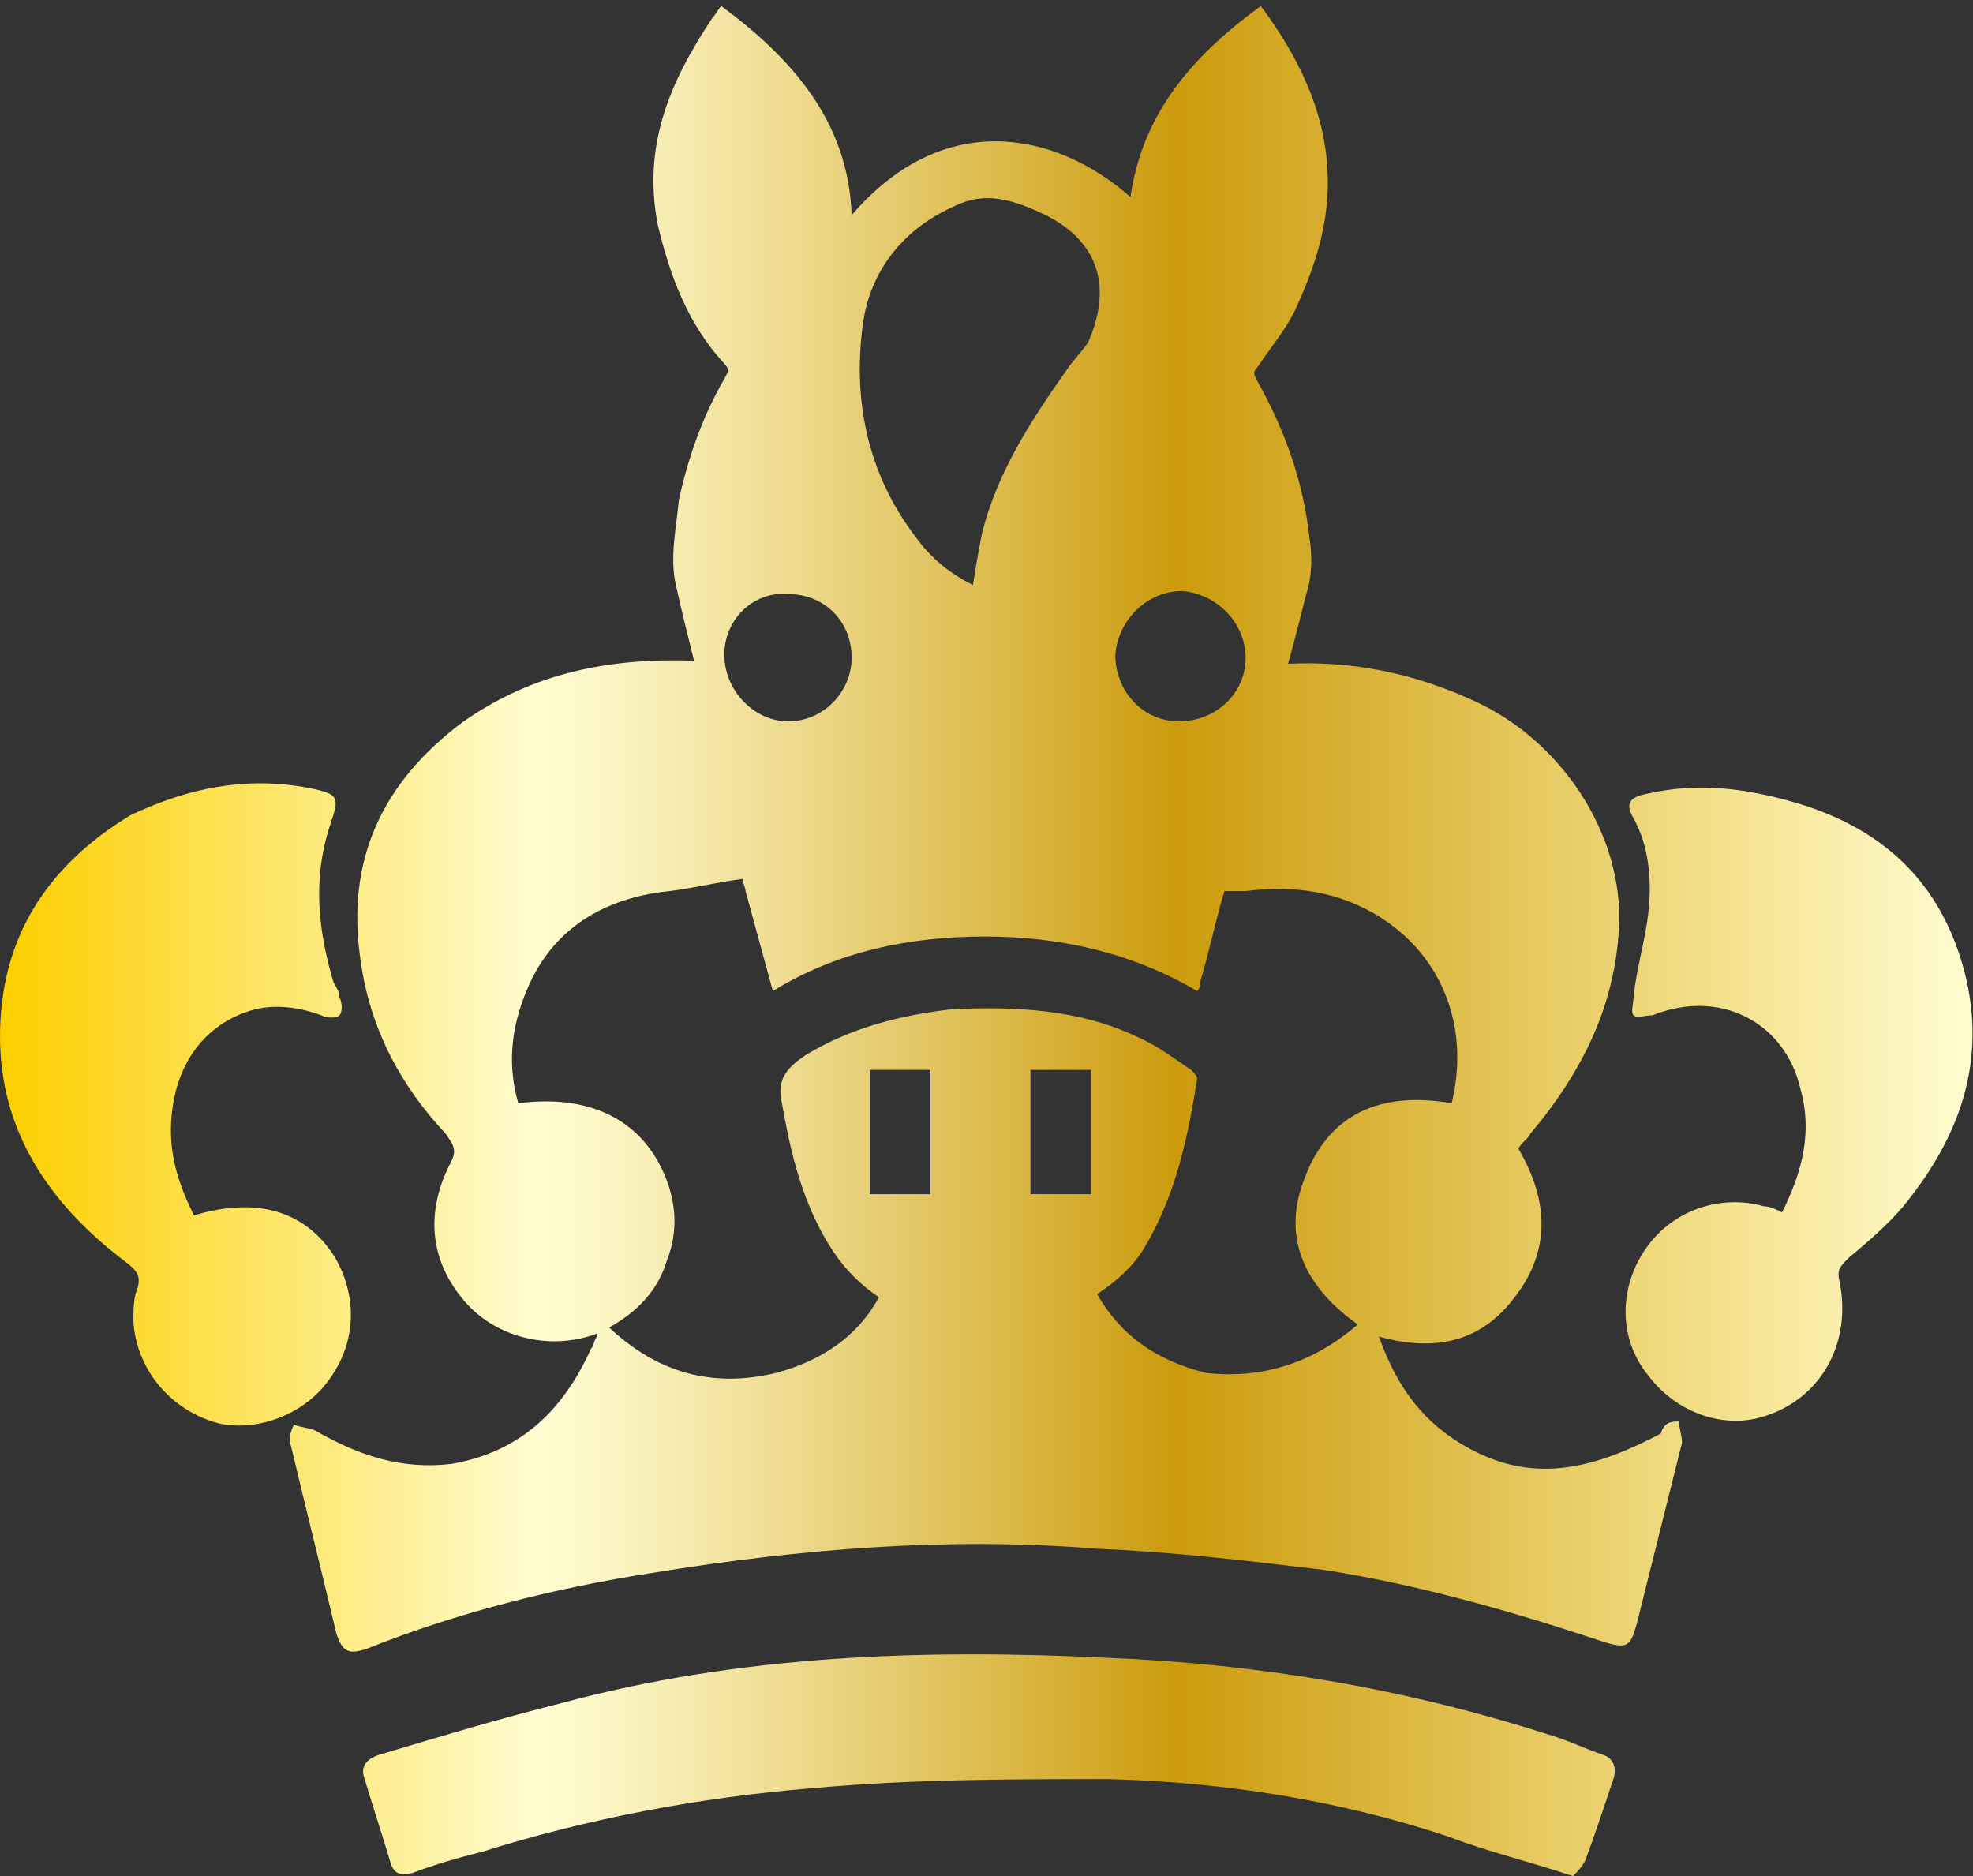 <?xml version="1.0" encoding="utf-8"?>
<!-- Generator: Adobe Illustrator 22.0.1, SVG Export Plug-In . SVG Version: 6.00 Build 0)  -->
<svg version="1.1" xmlns="http://www.w3.org/2000/svg" xmlns:xlink="http://www.w3.org/1999/xlink" x="0px" y="0px"
	 viewBox="0 0 65.1 61.9" style="enable-background:new 0 0 65.1 61.9;" xml:space="preserve">
<rect x="0" y="0" width="65.1" height="61.9" fill="#333333" stroke="none"/>
<style type="text/css">
	.st0{clip-path:url(#SVGID_2_);}
	.st1{clip-path:url(#SVGID_4_);}
	.st2{clip-path:url(#SVGID_6_);}
	.st3{clip-path:url(#SVGID_8_);}
	.st4{clip-path:url(#SVGID_10_);}
	.st5{clip-path:url(#SVGID_12_);}
	.st6{fill:#FFFFFF;}
	.st7{fill:none;stroke:#00AD00;stroke-width:2;stroke-linecap:round;stroke-linejoin:round;}
	.st8{fill:none;stroke:#00AD00;stroke-width:2;stroke-linecap:round;stroke-linejoin:round;stroke-dasharray:0,5.986;}
	.st9{fill:#1D9FF0;}
	.st10{fill:none;stroke:#000000;stroke-width:3;stroke-miterlimit:10;}
	.st11{fill:none;stroke:#000000;stroke-miterlimit:10;}
	.st12{fill:#764192;}
	.st13{fill:#A4A4A4;}
	.st14{fill:#FFFFFF;stroke:#FFFFFF;stroke-width:8.000000e-02;stroke-miterlimit:10;}
	.st15{fill:url(#path64_5_);}
	.st16{fill:url(#path78_5_);}
	.st17{fill:url(#path88_5_);}
	.st18{fill:url(#path104_5_);}
	.st19{fill:url(#SVGID_13_);}
	.st20{fill:url(#path64_6_);}
	.st21{fill:url(#path78_6_);}
	.st22{fill:url(#path88_6_);}
	.st23{fill:url(#path104_6_);}
	.st24{fill:none;}
	.st25{fill:#E6E6E6;}
	.st26{fill:none;stroke:#000000;stroke-width:11.25;stroke-miterlimit:10;}
	.st27{fill:none;stroke:#FFFFFF;stroke-width:3;stroke-miterlimit:10;}
	.st28{fill:none;stroke:#FFFFFF;stroke-miterlimit:10;}
	.st29{clip-path:url(#SVGID_17_);}
	.st30{fill:#FF3F9A;}
	.st31{fill:#FFFFFF;stroke:#00AD00;stroke-width:6;stroke-miterlimit:10;}
	.st32{fill:none;stroke:#00AD00;stroke-width:6;stroke-miterlimit:10;}
	.st33{fill:#00AD00;}
	.st34{clip-path:url(#SVGID_19_);}
	.st35{fill:none;stroke:#FFFFFF;stroke-width:5;stroke-linecap:round;stroke-linejoin:round;}
	.st36{fill:#FF91B0;}
	.st37{clip-path:url(#SVGID_29_);}
	.st38{clip-path:url(#SVGID_33_);}
	.st39{fill:#E5E6E7;}
	.st40{fill:#58ACED;}
	.st41{clip-path:url(#SVGID_37_);}
	.st42{fill:none;stroke:#000000;stroke-width:3;stroke-linecap:round;stroke-linejoin:round;stroke-miterlimit:10;}
	.st43{fill:none;stroke:#000000;stroke-width:0.75;stroke-linecap:round;stroke-linejoin:round;stroke-miterlimit:10;}
	.st44{fill:#FFFFFF;stroke:#00AD00;stroke-width:4;stroke-miterlimit:10;}
	.st45{fill:url(#SVGID_70_);}
	.st46{fill:none;stroke:#000000;stroke-width:4;stroke-miterlimit:10;}
	.st47{fill:#FFFF00;}
	.st48{fill:url(#SVGID_73_);}
	.st49{fill:#D1D4D3;}
	.st50{fill:url(#SVGID_74_);}
	.st51{clip-path:url(#SVGID_78_);}
	.st52{clip-path:url(#SVGID_80_);}
	.st53{clip-path:url(#SVGID_82_);}
	.st54{clip-path:url(#SVGID_84_);}
	.st55{clip-path:url(#SVGID_86_);}
	.st56{clip-path:url(#SVGID_88_);}
	.st57{fill:url(#path64_7_);}
	.st58{fill:url(#path78_7_);}
	.st59{fill:url(#path88_7_);}
	.st60{fill:url(#path104_7_);}
	.st61{fill:url(#SVGID_89_);}
	.st62{fill:url(#path64_8_);}
	.st63{fill:url(#path78_8_);}
	.st64{fill:url(#path88_8_);}
	.st65{fill:url(#path104_8_);}
	.st66{clip-path:url(#SVGID_93_);}
	.st67{clip-path:url(#SVGID_95_);}
	.st68{clip-path:url(#SVGID_105_);}
	.st69{clip-path:url(#SVGID_109_);}
	.st70{clip-path:url(#SVGID_113_);}
	.st71{fill:url(#SVGID_146_);}
	.st72{fill:url(#SVGID_149_);}
	.st73{fill:url(#SVGID_150_);}
	
		.st74{fill:none;stroke:#00AD00;stroke-width:2;stroke-linecap:round;stroke-linejoin:round;stroke-miterlimit:10;stroke-dasharray:0,6;}
	.st75{clip-path:url(#SVGID_154_);}
	.st76{fill:#EA5752;}
	.st77{clip-path:url(#SVGID_156_);}
</style>
<g id="レイヤー_1">
	<linearGradient id="SVGID_2_" gradientUnits="userSpaceOnUse" x1="1.818989e-12" y1="30.951" x2="65.092" y2="30.951">
		<stop  offset="5.618000e-03" style="stop-color:#FBCF00"/>
		<stop  offset="0.273" style="stop-color:#FFFCD1"/>
		<stop  offset="0.313" style="stop-color:#FAF4C0"/>
		<stop  offset="0.393" style="stop-color:#EFDD93"/>
		<stop  offset="0.505" style="stop-color:#DCBA4B"/>
		<stop  offset="0.596" style="stop-color:#CB9B0C"/>
		<stop  offset="0.796" style="stop-color:#E8CD67"/>
		<stop  offset="0.871" style="stop-color:#F3E18B"/>
		<stop  offset="1" style="stop-color:#FFFCD1"/>
	</linearGradient>
	<path style="fill:url(#SVGID_2_);" d="M53.2,58.8c-0.3,0.9-0.6,1.8-0.9,2.6c-0.1,0.2-0.3,0.4-0.4,0.5c-1.5-0.5-2.8-0.8-4.1-1.3
		c-3.6-1.2-7.4-1.8-11.2-1.9c-3.3,0-6.5,0-9.8,0.3c-3.7,0.3-7.4,1-10.9,2.1c-0.8,0.2-1.5,0.4-2.3,0.7c-0.4,0.1-0.6,0-0.7-0.3
		c-0.3-1-0.6-1.9-0.9-2.9c-0.1-0.4,0.2-0.6,0.5-0.7c2-0.6,4-1.2,6-1.7c5.9-1.6,12-1.8,18.1-1.5c4.9,0.2,9.7,1,14.4,2.5
		c0.7,0.2,1.3,0.5,1.9,0.7C53.2,58,53.4,58.3,53.2,58.8z M10.8,45.6c1-1.3,1-2.9,0.2-4.2c-1-1.5-2.6-1.9-4.6-1.3
		c-0.6-1.2-0.9-2.3-0.7-3.6c0.2-1.4,1-2.6,2.4-3.1c0.8-0.3,1.7-0.2,2.5,0.1c0.2,0.1,0.5,0.1,0.6,0c0.1-0.1,0.1-0.4,0-0.6
		c0-0.2-0.1-0.3-0.2-0.5c-0.5-1.7-0.7-3.4-0.1-5.2c0.3-0.9,0.3-1-0.7-1.2c-2.1-0.4-4,0-5.9,0.9C1.5,28.6,0,31,0,34.2
		c0,3.1,1.6,5.5,4.1,7.4c0.4,0.3,0.6,0.5,0.4,1c-0.1,0.3-0.1,0.7-0.1,1c0.1,1.5,1.1,2.8,2.6,3.3C8.2,47.3,9.9,46.8,10.8,45.6z
		 M64.9,32.4c-0.7-3.1-2.6-5-5.6-5.9c-1.7-0.5-3.3-0.7-5-0.3c-0.5,0.1-0.7,0.3-0.4,0.8c0.5,0.9,0.6,2,0.5,3c-0.1,1-0.4,1.9-0.5,2.9
		c0,0.2-0.1,0.5,0,0.6c0.1,0.1,0.4,0,0.6,0c0.1,0,0.2-0.1,0.3-0.1c2.1-0.7,4.1,0.4,4.6,2.5c0.4,1.4,0.1,2.7-0.6,4.1
		c-0.2-0.1-0.4-0.2-0.6-0.2c-1.4-0.4-3,0.1-3.9,1.4c-0.9,1.3-0.9,3,0.1,4.2c0.9,1.2,2.5,1.8,3.9,1.3c1.8-0.6,2.8-2.4,2.4-4.4
		c-0.1-0.4,0-0.5,0.3-0.8c0.6-0.5,1.3-1.1,1.8-1.7C64.6,37.6,65.5,35.2,64.9,32.4z M55.4,46.9c0,0.2,0.1,0.5,0.1,0.7
		c-0.5,2-1,4-1.5,6c-0.2,0.7-0.3,0.8-1,0.6c-3-1-6.1-1.9-9.3-2.4c-2.5-0.3-5-0.6-7.5-0.7c-4.9-0.4-9.8,0-14.7,0.8
		c-3.2,0.5-6.4,1.3-9.4,2.5c-0.6,0.2-0.8,0.1-1-0.5c-0.5-2.1-1-4.1-1.5-6.2c-0.1-0.2,0-0.5,0.1-0.7c0.2,0.1,0.5,0.1,0.7,0.2
		c1.4,0.8,2.8,1.3,4.5,1.1c2.3-0.4,3.7-1.8,4.6-3.8c0.1-0.1,0.1-0.3,0.2-0.4c0,0,0-0.1,0-0.1c-1.6,0.6-3.4,0.1-4.4-1.1
		c-1.1-1.3-1.3-2.9-0.4-4.6c0.2-0.4,0-0.6-0.2-0.9c-1.5-1.6-2.5-3.5-2.8-5.7c-0.5-3.3,0.7-5.9,3.4-7.9c2.3-1.6,4.8-2.1,7.6-2
		c-0.2-0.8-0.4-1.6-0.6-2.5c-0.2-0.9,0-1.8,0.1-2.8c0.3-1.4,0.8-2.8,1.5-4c0.1-0.2,0.2-0.3,0-0.5c-1.2-1.3-1.8-2.9-2.2-4.6
		c-0.5-2.6,0.4-4.7,1.8-6.8c0.1-0.1,0.2-0.3,0.3-0.4c2.3,1.7,4.2,3.8,4.3,6.9c3-3.5,6.7-2.8,9.2-0.6c0.4-2.8,2.1-4.7,4.3-6.3
		c1.2,1.6,2.1,3.4,2.2,5.4c0.1,1.7-0.4,3.2-1.1,4.7c-0.3,0.6-0.8,1.2-1.2,1.8c-0.2,0.2-0.1,0.3,0,0.5c0.9,1.6,1.5,3.3,1.7,5.1
		c0.1,0.6,0.1,1.3-0.1,1.9c-0.2,0.8-0.4,1.6-0.6,2.3c0,0,0,0,0,0c2.1-0.1,4.2,0.3,6.3,1.3c2.9,1.4,4.9,4.6,4.6,7.7
		c-0.2,2.5-1.3,4.6-2.9,6.5c-0.1,0.2-0.3,0.3-0.4,0.5c1,1.7,1.1,3.4-0.2,5c-1.1,1.4-2.6,1.7-4.4,1.2c0.6,1.7,1.5,2.9,3,3.7
		c2.2,1.2,4.2,0.6,6.3-0.5C54.9,46.9,55.2,46.9,55.4,46.9z M36.8,21.6c0,1.2,0.9,2.2,2.1,2.2c1.2,0,2.2-0.9,2.2-2.1
		c0-1.1-0.9-2.1-2.1-2.2C37.9,19.5,36.9,20.4,36.8,21.6z M30.2,17.7c0.5,0.7,1.1,1.2,1.9,1.6c0.1-0.6,0.2-1.2,0.3-1.7
		c0.5-2,1.6-3.7,2.8-5.4c0.2-0.3,0.5-0.6,0.7-0.9c0.8-1.8,0.4-3.4-1.6-4.3c-0.9-0.4-1.8-0.7-2.8-0.2c-1.6,0.7-2.7,2-3,3.7
		C28.1,13.1,28.6,15.6,30.2,17.7z M23.9,21.6c0,1.2,1,2.2,2.1,2.2c1.2,0,2.1-1,2.1-2.1c0-1.2-0.9-2.1-2.1-2.1
		C24.9,19.5,23.9,20.4,23.9,21.6z M30.7,35.3c-0.7,0-1.4,0-2,0c0,1.4,0,2.7,0,4.1c0.7,0,1.3,0,2,0C30.7,38,30.7,36.6,30.7,35.3z
		 M36,35.3c-0.7,0-1.4,0-2,0c0,1.4,0,2.7,0,4.1c0.7,0,1.4,0,2,0C36,38,36,36.7,36,35.3z M44.8,43.7c-1.7-1.2-2.5-2.8-1.8-4.7
		c0.8-2.3,2.6-3,4.9-2.6c0.6-2.5-0.3-4.8-2.3-6.1c-1.4-0.9-2.9-1.1-4.5-0.9c-0.2,0-0.5,0-0.7,0c-0.3,1-0.5,2-0.8,3
		c0,0.1,0,0.2-0.1,0.3c-2.2-1.3-4.6-1.8-7-1.8c-2.5,0-4.9,0.5-7,1.8c-0.3-1.1-0.6-2.2-0.9-3.3c0-0.1-0.1-0.3-0.1-0.4
		c-0.8,0.1-1.6,0.3-2.4,0.4c-2,0.2-3.7,1.1-4.6,3c-0.6,1.3-0.8,2.6-0.4,4c2.3-0.3,4,0.5,4.8,2.3c0.4,0.9,0.5,1.9,0.1,2.9
		c-0.3,1-1,1.7-1.9,2.2c1.6,1.5,3.4,2,5.5,1.5c1.5-0.4,2.7-1.2,3.4-2.5c-0.6-0.4-1.1-0.9-1.5-1.5c-1-1.5-1.4-3.2-1.7-4.9
		c-0.2-0.8,0.2-1.2,0.8-1.6c1.5-0.9,3.1-1.3,4.8-1.5c2.1-0.1,4.2,0,6.1,0.9c0.7,0.3,1.2,0.7,1.8,1.1c0.1,0.1,0.2,0.2,0.2,0.3
		c-0.3,1.9-0.7,3.8-1.7,5.5c-0.4,0.7-1,1.2-1.6,1.6c0.8,1.4,2,2.2,3.6,2.6C41.6,45.5,43.3,45,44.8,43.7z"/>
</g>
<g id="_x3C_レイヤー_x3E_">
</g>
</svg>
